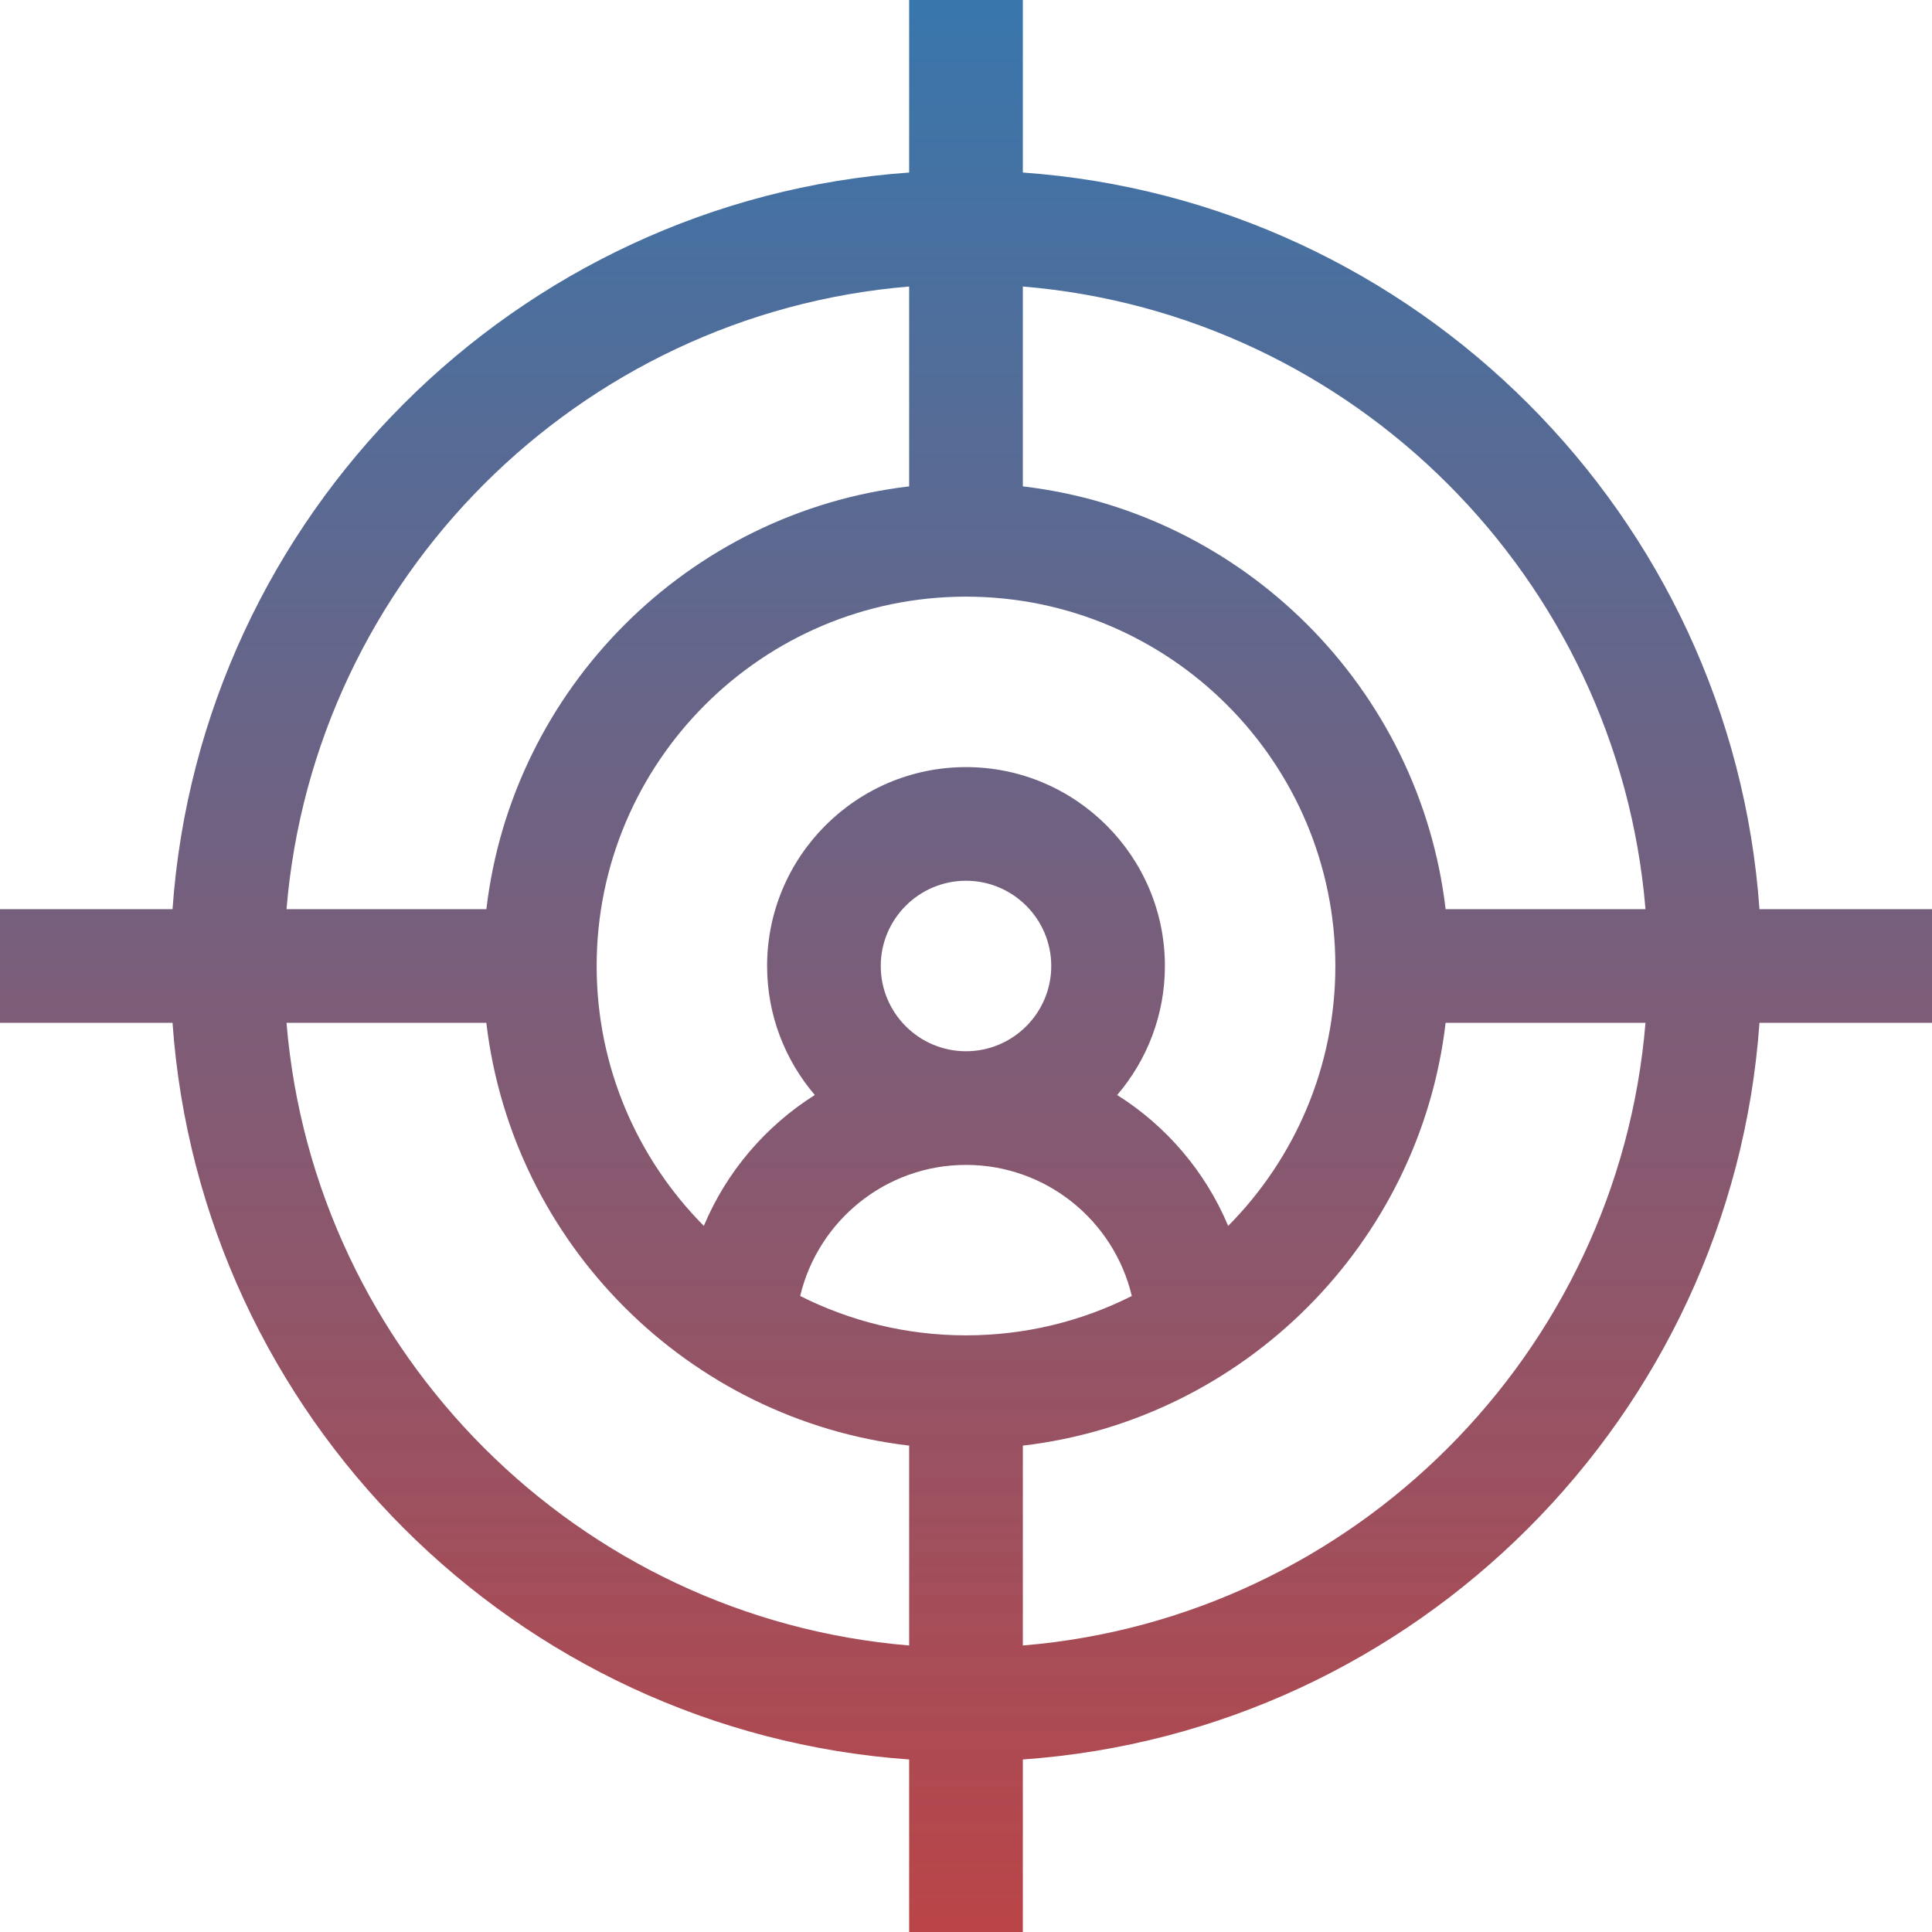<?xml version="1.0" encoding="UTF-8"?> <svg xmlns="http://www.w3.org/2000/svg" width="40" height="40" viewBox="0 0 40 40" fill="none"><g clip-path="url(#clip0_454_232)"><path d="M40 18.823H36.428C35.85 10.677 29.323 4.15 21.177 3.572V0H18.823V3.572C10.677 4.15 4.15 10.677 3.572 18.823H0V21.177H3.572C4.15 29.323 10.677 35.85 18.823 36.428V40H21.177V36.428C29.323 35.85 35.85 29.323 36.428 21.177H40V18.823ZM34.068 18.823H29.93C29.392 14.248 25.752 10.608 21.177 10.07V5.932C28.024 6.499 33.501 11.976 34.068 18.823ZM20 27.647C18.766 27.647 17.6 27.353 16.567 26.832C16.936 25.277 18.335 24.118 20 24.118C21.665 24.118 23.064 25.277 23.433 26.832C22.4 27.353 21.234 27.647 20 27.647ZM18.235 20C18.235 19.027 19.027 18.235 20 18.235C20.973 18.235 21.765 19.027 21.765 20C21.765 20.973 20.973 21.765 20 21.765C19.027 21.765 18.235 20.973 18.235 20ZM25.428 25.381C24.958 24.259 24.149 23.313 23.13 22.671C23.745 21.951 24.118 21.018 24.118 20C24.118 17.73 22.27 15.882 20 15.882C17.73 15.882 15.882 17.73 15.882 20C15.882 21.018 16.255 21.951 16.87 22.671C15.851 23.313 15.042 24.259 14.572 25.381C13.201 23.998 12.353 22.096 12.353 20C12.353 15.783 15.783 12.353 20 12.353C24.217 12.353 27.647 15.783 27.647 20C27.647 22.096 26.799 23.998 25.428 25.381ZM18.823 5.932V10.07C14.248 10.608 10.608 14.248 10.07 18.823H5.932C6.499 11.976 11.976 6.499 18.823 5.932ZM5.932 21.177H10.069C10.608 25.752 14.248 29.392 18.823 29.93V34.068C11.976 33.501 6.499 28.025 5.932 21.177ZM21.177 34.068V29.93C25.752 29.392 29.392 25.752 29.93 21.177H34.068C33.501 28.025 28.024 33.501 21.177 34.068Z" fill="url(#paint0_linear_454_232)"></path></g><defs><linearGradient id="paint0_linear_454_232" x1="20" y1="0" x2="20" y2="40" gradientUnits="userSpaceOnUse"><stop stop-color="#3876AC"></stop><stop offset="1" stop-color="#BA4548"></stop></linearGradient><clipPath id="clip0_454_232"><rect width="40" height="40" fill="white"></rect></clipPath></defs></svg> 